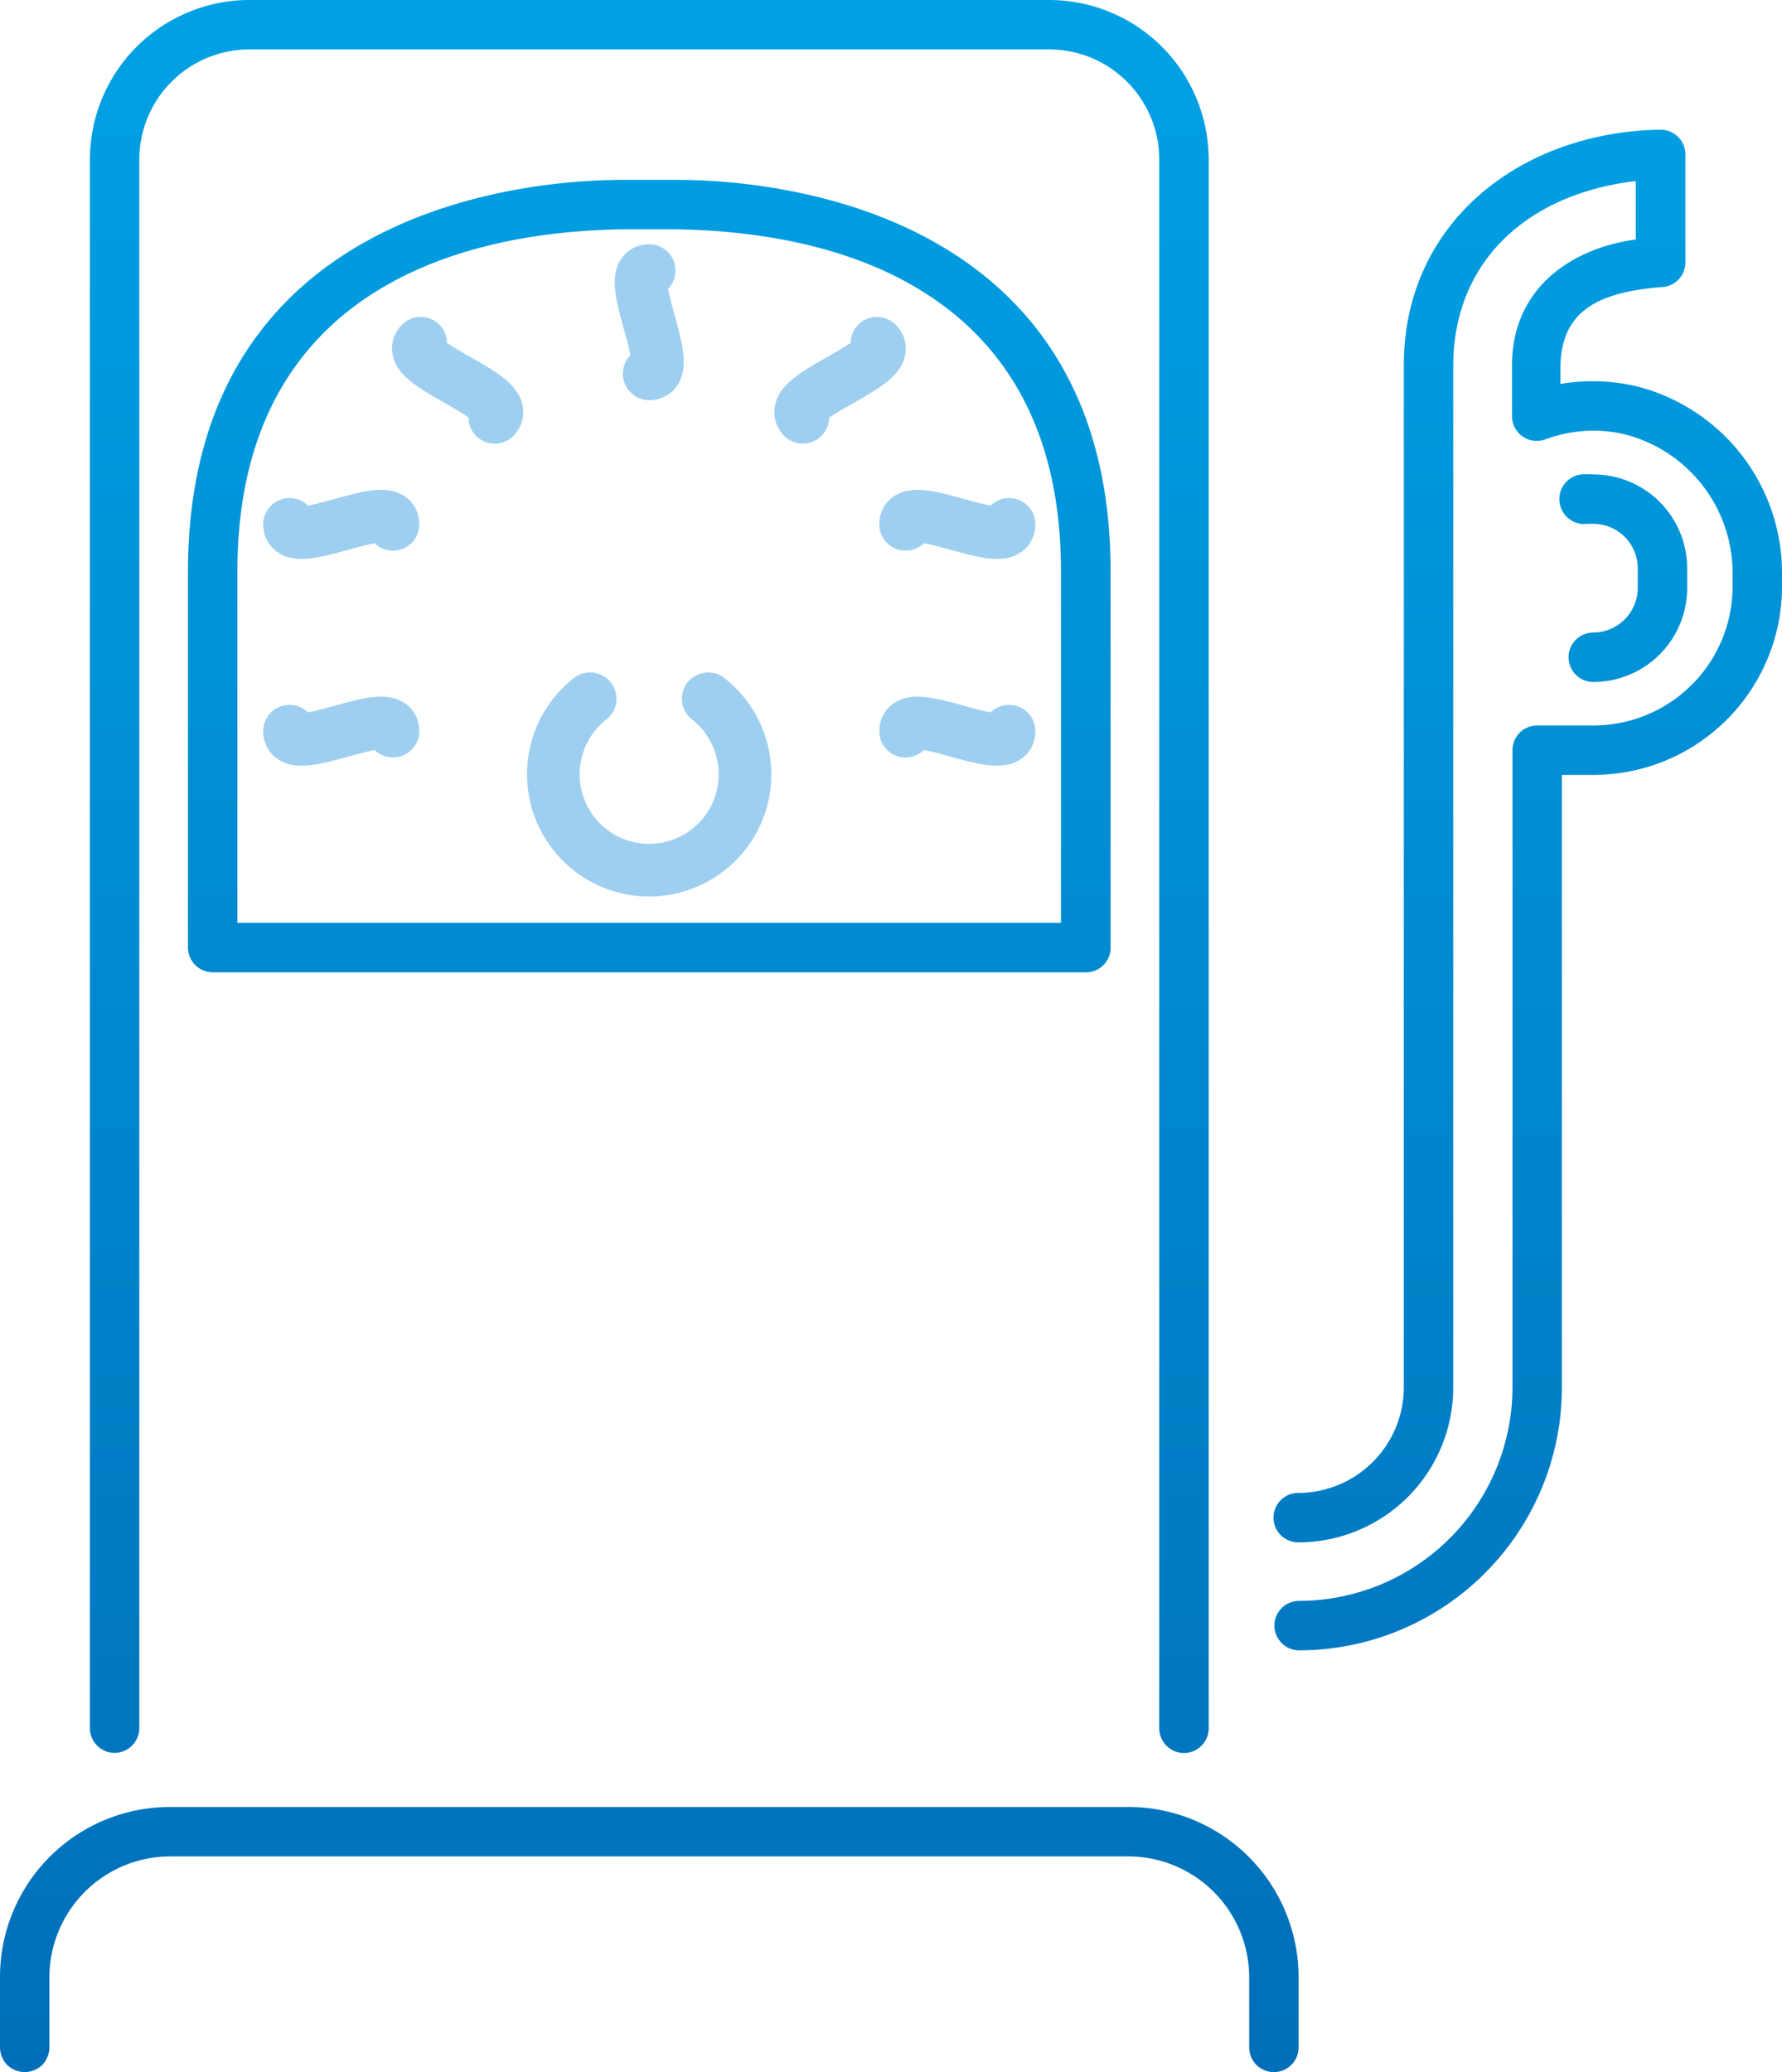 <svg xmlns="http://www.w3.org/2000/svg" xmlns:xlink="http://www.w3.org/1999/xlink" viewBox="0 0 72.14 83.86"><defs><style>.cls-4{fill:none;stroke:#9ecff0;stroke-linecap:round;stroke-linejoin:round;stroke-width:2.13px}</style><clipPath id="clip-path" transform="translate(-.5 -.5)"><path fill="none" d="M0 0h73.14v84.86H0z"/></clipPath><linearGradient id="Gradiente_sem_nome_2" x1="-104.79" y1="338.08" x2="-103.79" y2="338.08" gradientTransform="matrix(0 -114.84 -114.84 0 38851.5 -11937.82)" gradientUnits="userSpaceOnUse"><stop offset="0" stop-color="#0066b2"/><stop offset=".98" stop-color="#00adee"/><stop offset="1" stop-color="#00adee"/></linearGradient><linearGradient id="Gradiente_sem_nome_2-2" x1="-104.79" y1="337.77" x2="-103.79" y2="337.77" xlink:href="#Gradiente_sem_nome_2"/></defs><g id="Camada_2" data-name="Camada 2"><g clip-path="url(#clip-path)" id="Camada_1-2" data-name="Camada 1"><path d="M48.43 70.44h-1V7A4.46 4.46 0 0 0 43 2.5H10.59A4.46 4.46 0 0 0 6.14 7v63.44a1 1 0 0 1-.3.71 1 1 0 0 1-.7.29 1 1 0 0 1-1-1V7A6.46 6.46 0 0 1 10.59.5H43A6.46 6.46 0 0 1 49.43 7v63.44a1 1 0 0 1-.29.71 1 1 0 0 1-1.42 0 1 1 0 0 1-.29-.71V7A4.46 4.46 0 0 0 43 2.5H10.59A4.46 4.46 0 0 0 6.14 7v63.44a1 1 0 0 1-.3.71 1 1 0 0 1-.7.29 1 1 0 0 1-1-1V7A6.46 6.46 0 0 1 10.59.5H43A6.46 6.46 0 0 1 49.43 7v63.44a1 1 0 0 1-.29.71 1 1 0 0 1-1.42 0 1 1 0 0 1-.29-.71zM1.5 83.36h-1v-2.84a6.88 6.88 0 0 1 6.89-6.89h38.79a6.89 6.89 0 0 1 6.89 6.89v2.84a1 1 0 1 1-2 0v-2.84a4.9 4.9 0 0 0-4.89-4.89H7.39a4.9 4.9 0 0 0-4.89 4.89v2.84a1.05 1.05 0 0 1-.29.71 1.05 1.05 0 0 1-.71.29 1.05 1.05 0 0 1-.71-.29 1.05 1.05 0 0 1-.29-.71v-2.84a6.88 6.88 0 0 1 6.89-6.89h38.79a6.89 6.89 0 0 1 6.89 6.89v2.84a1 1 0 1 1-2 0v-2.84a4.9 4.9 0 0 0-4.89-4.89H7.39a4.9 4.9 0 0 0-4.89 4.89v2.84a1.05 1.05 0 0 1-.29.71 1.05 1.05 0 0 1-.71.29 1.05 1.05 0 0 1-.71-.29 1.05 1.05 0 0 1-.29-.71zM9.11 23.6h-1C8.14 9 21.71 7.79 25.65 7.78h2.28c3.94 0 17.51 1.2 17.53 15.82v15.25a1 1 0 0 1-.29.71 1 1 0 0 1-.71.29H9.11a1 1 0 0 1-.7-.29 1 1 0 0 1-.3-.71V23.6h2v14.25h33.34V23.6c0-12.9-11.66-13.74-15.53-13.82h-2.27c-3.87.08-15.52.92-15.54 13.82z" transform="translate(-.5 -.5)" fill="url(#Gradiente_sem_nome_2)"/><path class="cls-4" d="M41.35 30.09c0 1.16-4.19-1.15-4.19 0 0-1.15 4.19 1.16 4.19 0zm0-8.37c0 1.16-4.19-1.15-4.19 0 0-1.15 4.19 1.16 4.19 0zM36 14.39c.81.82-3.78 2.14-3 3-.74-.86 3.85-2.18 3-3zm-23.78 15.7c0 1.16 4.19-1.15 4.19 0 0-1.15-4.19 1.16-4.19 0zm0-8.37c0 1.16 4.19-1.15 4.19 0 0-1.15-4.19 1.16-4.19 0zm5.31-7.33c-.81.82 3.78 2.14 3 3 .78-.86-3.81-2.18-3-3zm9.25-2.94c-1.15 0 1.16 4.18 0 4.18 1.16 0-1.15-4.18 0-4.18z" transform="translate(-.5 -.5)"/><path d="M65 27.1v-1a1.81 1.81 0 0 0 1.8-1.8v-.81A1.8 1.8 0 0 0 65 21.7h-.24a1 1 0 1 1-.25-2 4 4 0 0 1 .49 0 3.8 3.8 0 0 1 3.8 3.79v.81a3.8 3.8 0 0 1-3.8 3.8 1 1 0 0 1 0-2 1.81 1.81 0 0 0 1.8-1.8v-.81A1.8 1.8 0 0 0 65 21.7h-.24a1 1 0 0 1-.74-.2 1 1 0 0 1-.38-.66 1 1 0 0 1 .2-.74 1 1 0 0 1 .67-.38 4 4 0 0 1 .49 0 3.8 3.8 0 0 1 3.8 3.79v.81A3.8 3.8 0 0 1 65 28.1a1 1 0 0 1 0-2zM53.09 61.92v-1a4.28 4.28 0 0 0 4.27-4.27V15.29c0-5.84 4.79-9.44 10.34-9.54a1 1 0 0 1 .72.28 1 1 0 0 1 .31.72v4.37a1 1 0 0 1-1 1c-2.6.22-4 1-4.06 3.17v2.06h-1l-.34-.94a7.58 7.58 0 0 1 2.67-.48 7.5 7.5 0 0 1 1.85.23 7.79 7.79 0 0 1 5.79 7.6v.47A7.63 7.63 0 0 1 65 31.86h-1.27v24.79a10.65 10.65 0 0 1-10.64 10.64 1 1 0 0 1-.71-.3 1 1 0 0 1-.29-.7 1 1 0 0 1 1-1 8.66 8.66 0 0 0 8.64-8.64V30.86a1 1 0 0 1 1-1H65a5.63 5.63 0 0 0 5.64-5.63v-.47a5.8 5.8 0 0 0-4.28-5.66 5.45 5.45 0 0 0-1.36-.17 5.7 5.7 0 0 0-1.94.35 1 1 0 0 1-1.35-.93v-2.06c0-3.49 3-5.11 5.95-5.17l.06 1h-1V6.75h1v1c-4.83.19-8.37 2.93-8.39 7.54v41.36a6.27 6.27 0 0 1-6.27 6.27 1 1 0 0 1-.71-.29 1 1 0 0 1 0-1.42 1 1 0 0 1 .71-.29 4.28 4.28 0 0 0 4.27-4.27V15.29c0-5.84 4.79-9.44 10.34-9.54a1 1 0 0 1 .72.28 1 1 0 0 1 .31.72v4.37a1 1 0 0 1-1 1c-2.6.22-4 1-4.06 3.17v2.06h-1l-.34-.94a7.58 7.58 0 0 1 2.7-.48 7.5 7.5 0 0 1 1.85.23 7.79 7.79 0 0 1 5.79 7.6v.47A7.63 7.63 0 0 1 65 31.86h-1.27v24.79a10.65 10.65 0 0 1-10.64 10.64 1 1 0 0 1-.71-.3 1 1 0 0 1-.29-.7 1 1 0 0 1 1-1 8.66 8.66 0 0 0 8.64-8.64V30.86a1 1 0 0 1 1-1H65a5.63 5.63 0 0 0 5.64-5.63v-.47a5.8 5.8 0 0 0-4.28-5.66 5.45 5.45 0 0 0-1.36-.17 5.7 5.7 0 0 0-1.94.35 1 1 0 0 1-1.35-.93v-2.06c0-3.49 3-5.11 5.95-5.17l.06 1h-1V6.75h1v1c-4.83.19-8.37 2.93-8.39 7.54v41.36a6.27 6.27 0 0 1-6.27 6.27 1 1 0 0 1-.71-.29 1 1 0 0 1 0-1.42 1 1 0 0 1 .71-.29z" transform="translate(-.5 -.5)" fill="url(#Gradiente_sem_nome_2-2)"/><path class="cls-4" d="M26.78 26.68zm-2.39 2.1a3.88 3.88 0 1 0 4.78 0 3.88 3.88 0 1 1-4.78 0z" transform="translate(-.5 -.5)"/></g></g></svg>